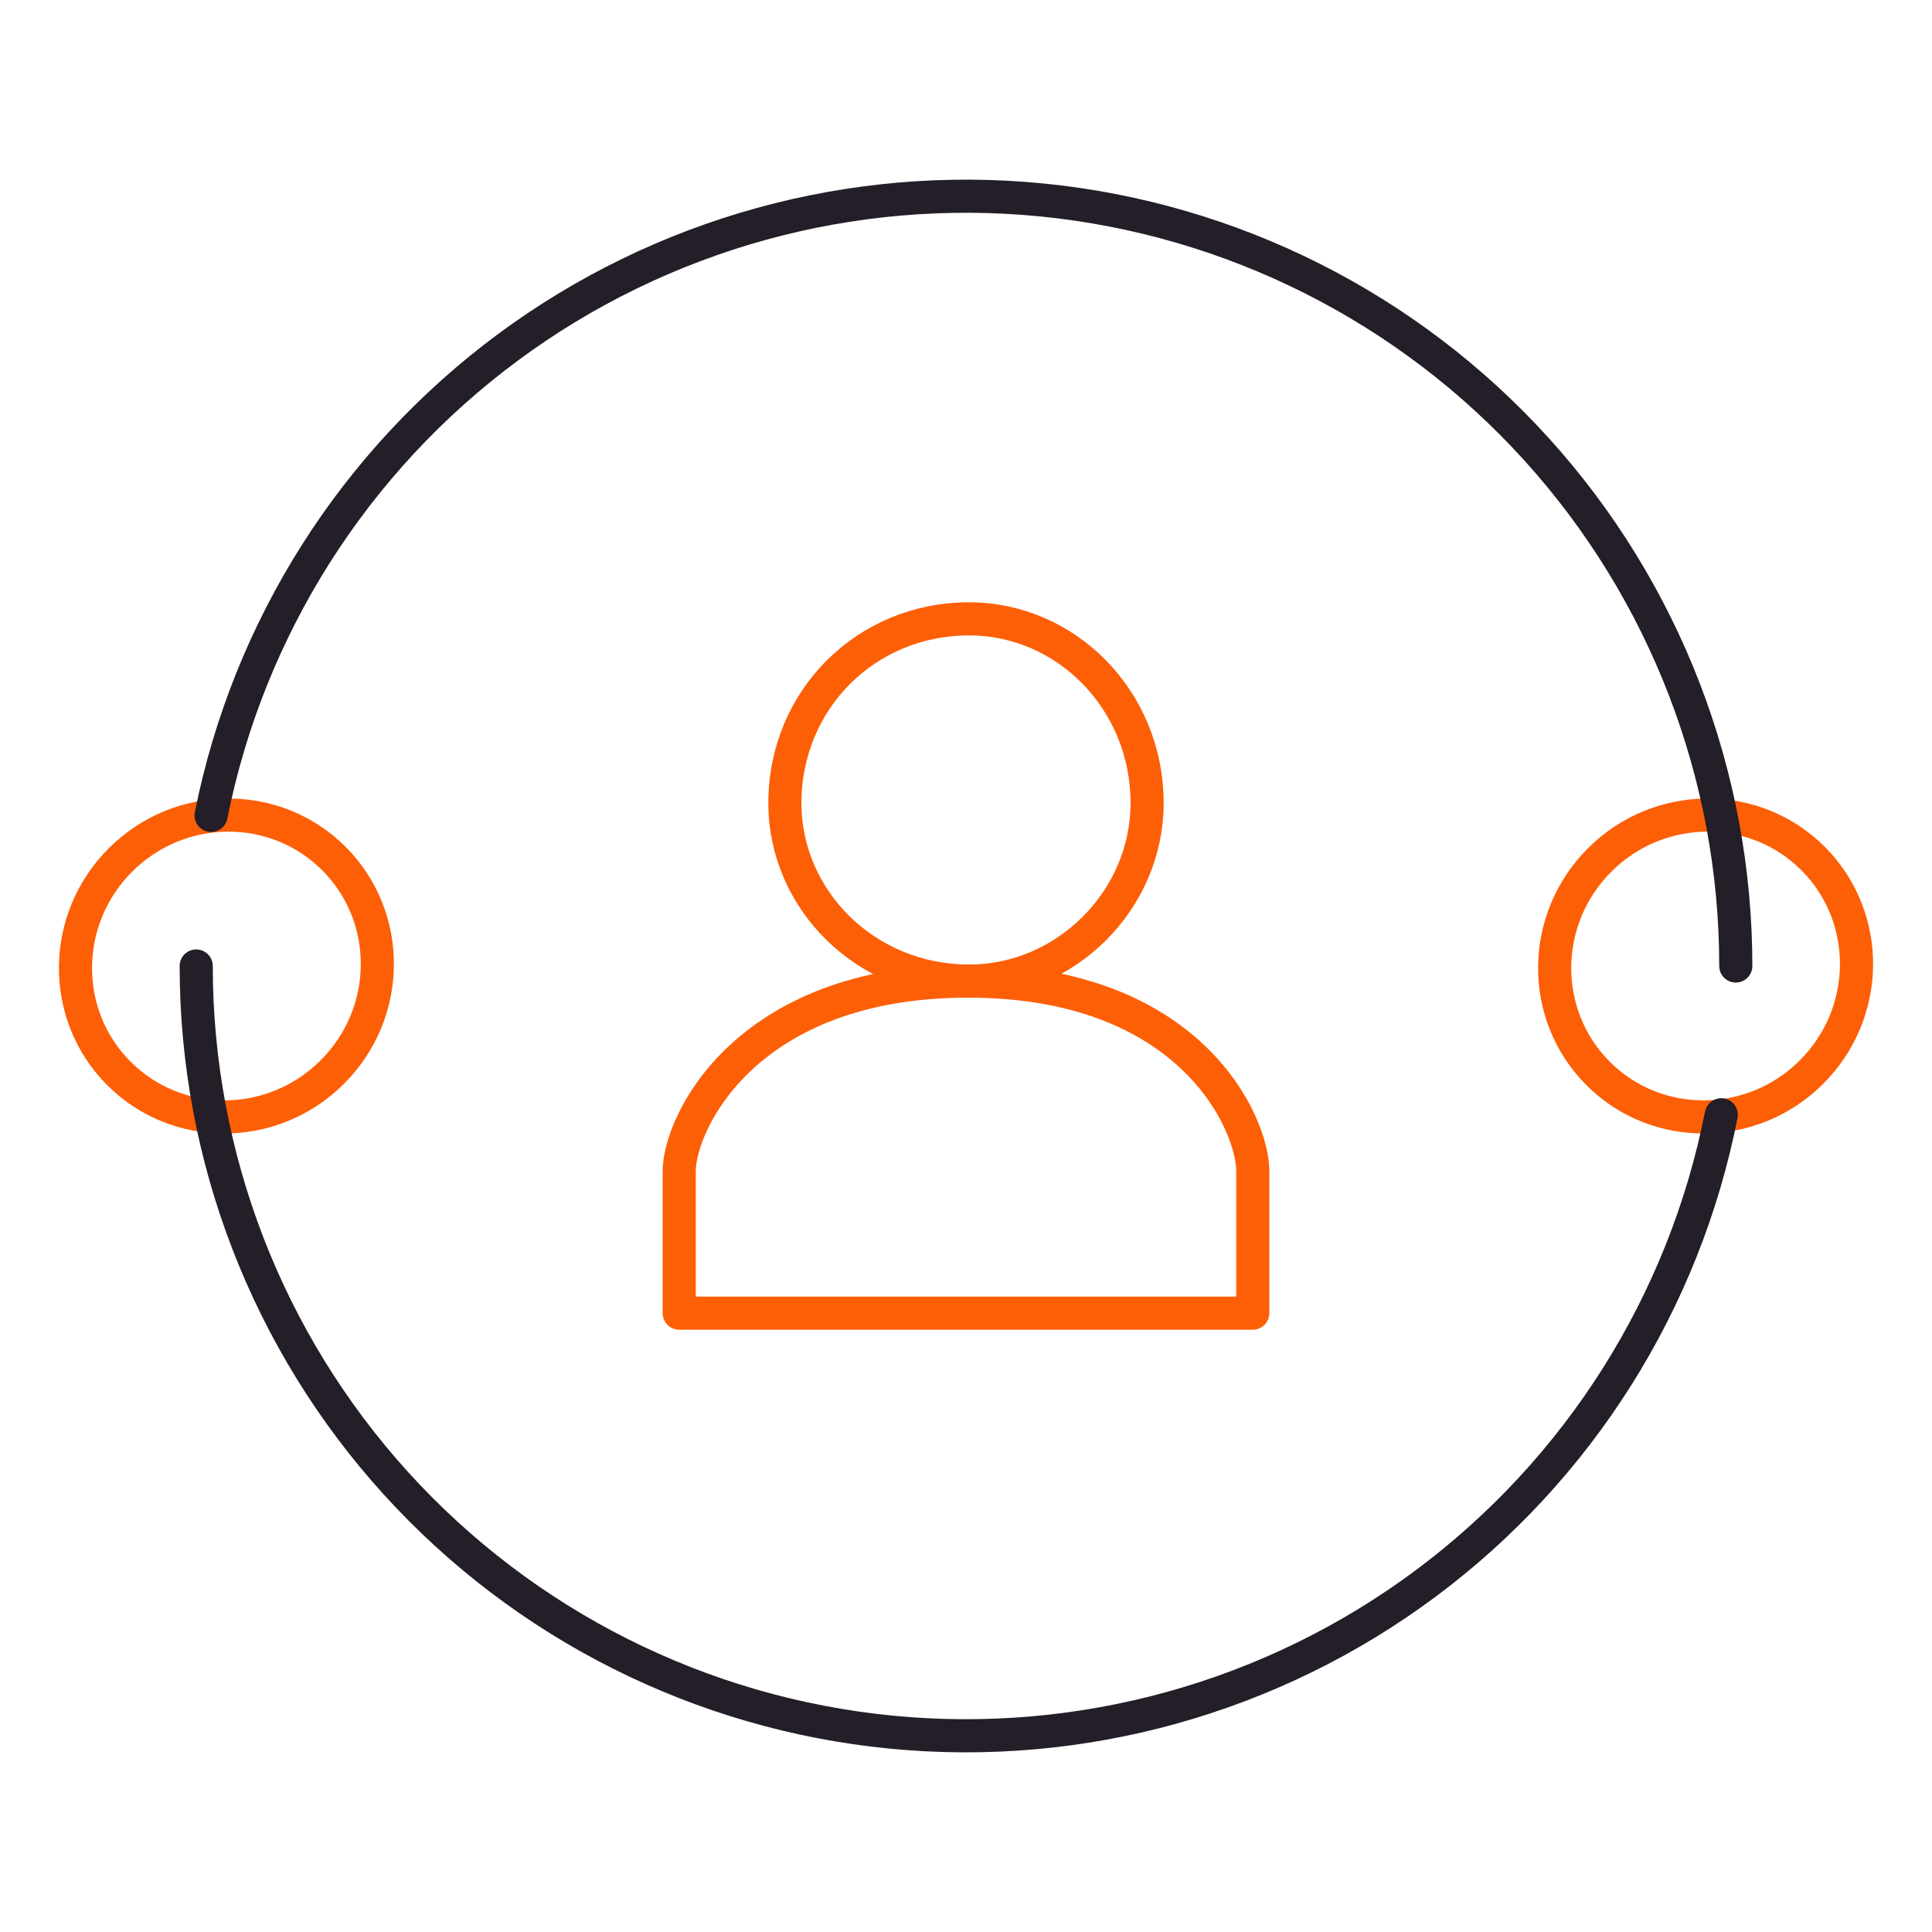 <svg width="70" height="70" viewBox="0 0 70 70" fill="none" xmlns="http://www.w3.org/2000/svg">
<path fill-rule="evenodd" clip-rule="evenodd" d="M57.895 38.885C55.779 36.76 55.81 33.297 57.965 31.152C60.12 29.006 63.583 28.989 65.699 31.114C67.815 33.241 67.784 36.703 65.628 38.849C64.407 40.065 62.767 40.596 61.189 40.443C59.982 40.326 58.812 39.807 57.895 38.885Z" stroke="#FD5F07" stroke-width="1.2" stroke-linejoin="round"/>
<path fill-rule="evenodd" clip-rule="evenodd" d="M4.301 38.885C2.185 36.76 2.216 33.297 4.371 31.152C6.527 29.006 9.989 28.989 12.105 31.114C14.221 33.24 14.19 36.703 12.034 38.849C9.88 40.995 6.417 41.011 4.301 38.885Z" stroke="#FD5F07" stroke-width="1.2" stroke-linejoin="round"/>
<path d="M62.891 35C62.891 28.078 60.316 21.402 55.668 16.273C51.02 11.143 44.63 7.925 37.741 7.244C30.852 6.564 23.956 8.47 18.395 12.591C12.833 16.713 9.002 22.755 7.648 29.544" stroke="#231E28" stroke-width="1.2" stroke-linecap="round" stroke-linejoin="round"/>
<path d="M7.109 35C7.109 41.928 9.688 48.609 14.343 53.74C18.998 58.871 25.397 62.086 32.292 62.759C39.188 63.431 46.087 61.514 51.646 57.379C57.205 53.243 61.026 47.187 62.365 40.39" stroke="#231E28" stroke-width="1.2" stroke-linecap="round" stroke-linejoin="round"/>
<path fill-rule="evenodd" clip-rule="evenodd" d="M41.562 29.096C41.562 25.36 38.624 22.422 35.111 22.422C31.375 22.422 28.438 25.36 28.438 29.096C28.438 32.609 31.375 35.547 35.111 35.547C38.624 35.547 41.562 32.609 41.562 29.096Z" stroke="#FD5F07" stroke-width="1.2" stroke-linejoin="round"/>
<path fill-rule="evenodd" clip-rule="evenodd" d="M45.391 47.578V42.433C45.391 40.712 43.157 35.547 35.075 35.547C26.994 35.547 24.609 40.712 24.609 42.433V47.578H45.391Z" stroke="#FD5F07" stroke-width="1.2" stroke-linejoin="round"/>
</svg>
